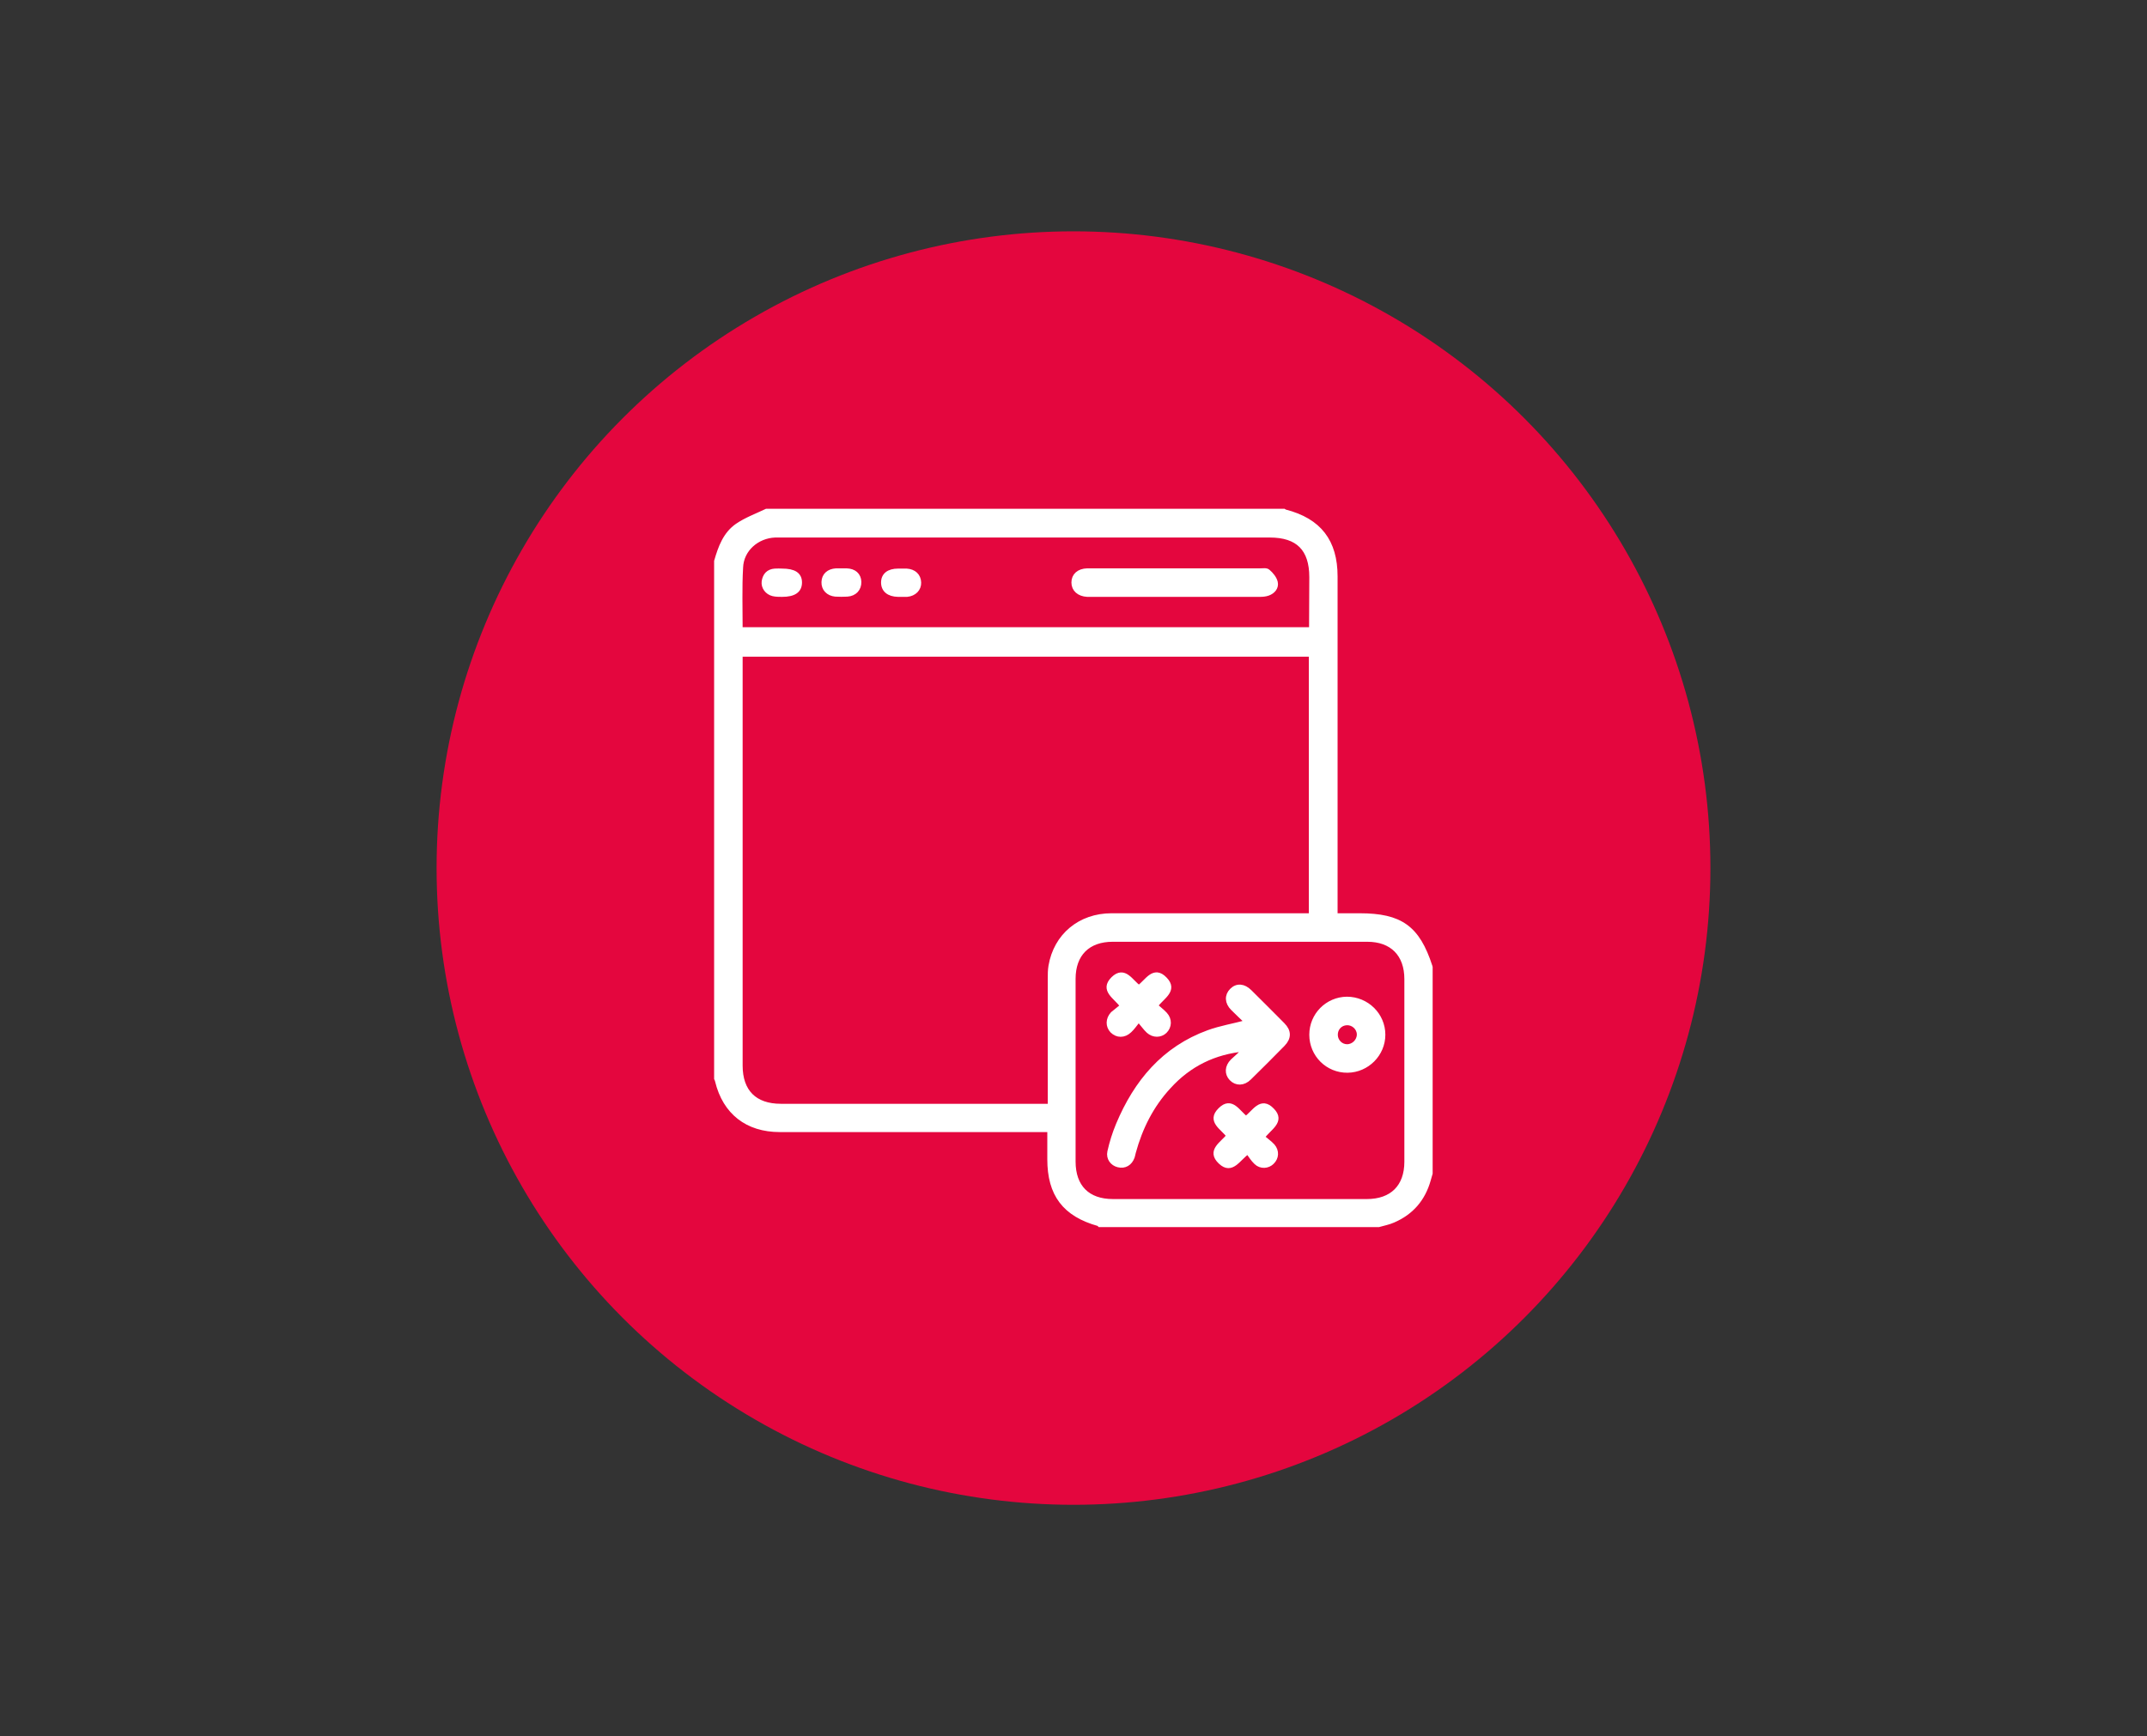 <?xml version="1.0" encoding="utf-8"?>
<!-- Generator: Adobe Illustrator 27.2.0, SVG Export Plug-In . SVG Version: 6.00 Build 0)  -->
<svg version="1.1" id="e4da07c6-3f45-486e-a553-879e7f222c67"
	 xmlns="http://www.w3.org/2000/svg" xmlns:xlink="http://www.w3.org/1999/xlink" x="0px" y="0px" viewBox="0 0 926 749"
	 style="enable-background:new 0 0 926 749;" xml:space="preserve">
<rect x="0" y="0" width="926" height="749" fill="#333333" stroke="none"/>
<style type="text/css">
	.st0{fill:#E4063E;}
	.st1{fill:#FFFFFF;stroke:#FFFFFF;stroke-width:2;stroke-miterlimit:10;}
</style>
<circle class="st0" cx="463" cy="374.5" r="274.7"/>
<g>
	<path class="st1" d="M309,465.3c0-74.4,0-148.8,0-223.2c1.7-5.9,3.8-11.7,9-15.3c3.8-2.6,8.4-4.3,12.6-6.3c74.4,0,148.8,0,223.2,0
		c0.2,0.1,0.3,0.3,0.5,0.3c14.7,3.8,21.6,12.8,21.6,27.9c0,47.4,0,94.8,0,142.2c0,1.3,0,2.5,0,4.1c3.7,0,7.1,0,10.5,0
		c17.7,0,25,5.3,30.4,21.9c0,0.1,0.1,0.2,0.1,0.3c0,29.7,0,59.4,0,89c-0.3,0.9-0.5,1.9-0.8,2.8c-2.3,8.2-7.3,14.1-15.2,17.5
		c-2,0.9-4.2,1.3-6.3,1.9c-40.1,0-80.2,0-120.3,0c-0.1-0.1-0.3-0.3-0.4-0.4c-14.7-4.1-21.2-12.7-21.2-27.9c0-4.2,0-8.3,0-12.7
		c-9.4,0-18.4,0-27.4,0c-29.7,0-59.3,0-89,0c-14,0-23.6-7.5-26.9-21C309.4,466.1,309.2,465.7,309,465.3z M565.5,395
		c0-37.8,0-75.3,0-112.7c-82.2,0-164.1,0-246.2,0c0,1.4,0,2.5,0,3.6c0,57.9,0,115.9,0,173.8c0,11.3,6.2,17.5,17.5,17.5
		c37.5,0,75,0,112.5,0c1.1,0,2.2,0,3.6,0c0-1.4,0-2.5,0-3.6c0-17.1,0-34.3,0-51.4c0-1.8,0-3.6,0.3-5.4c2.2-13.1,12.6-21.8,26.2-21.8
		c27.5,0,54.9,0,82.4,0C562.9,395,564.1,395,565.5,395z M534.8,518.3c18.2,0,36.5,0,54.7,0c10.9,0,17.2-6.3,17.2-17.1
		c0-26.3,0-52.5,0-78.8c0-10.7-6.3-17.1-17-17.1c-36.6,0-73.2,0-109.8,0c-10.7,0-17,6.3-17,17c0,26.3,0,52.5,0,78.8
		c0,11,6.2,17.2,17.1,17.2C498.3,518.3,516.6,518.3,534.8,518.3z M319.3,271.6c82.3,0,164.2,0,246,0c0.2-0.4,0.3-0.6,0.3-0.7
		c0-7.3,0.1-14.6,0.1-21.9c0-12.2-5.9-18.1-18-18.1c-70.2,0-140.5,0-210.7,0c-0.9,0-1.8,0-2.7,0c-7.8,0.3-14.5,6.1-14.8,13.9
		C319,253.5,319.3,262.4,319.3,271.6z"/>
	<path class="st1" d="M537.9,441c-2.2-2.1-4.2-4-6.2-6c-2.5-2.5-2.6-5.5-0.4-7.7c2.2-2.2,5.1-2,7.7,0.6c4.8,4.7,9.5,9.5,14.2,14.2
		c2.8,2.8,2.8,5.6,0.1,8.4c-4.8,4.9-9.6,9.7-14.5,14.5c-2.5,2.5-5.6,2.5-7.7,0.3c-2-2.1-1.9-5.1,0.5-7.5c1.8-1.7,3.7-3.2,5.3-5.2
		c-13.2,1.2-24.1,6.6-32.8,16.2c-7.5,8.1-12.3,17.7-15.2,28.3c-0.2,0.7-0.3,1.4-0.5,2c-1,2.8-3.3,4.2-6.1,3.5
		c-2.5-0.6-4.3-2.9-3.7-5.7c0.9-4,2.1-7.9,3.7-11.7c7.7-18.4,19.7-32.8,38.9-39.8C526.4,443.5,532,442.6,537.9,441z"/>
	<path class="st1" d="M580.9,431c8.6,0,15.6,6.9,15.6,15.4c0,8.4-6.9,15.3-15.3,15.4c-8.6,0.1-15.5-6.8-15.5-15.4
		C565.7,437.9,572.5,431.1,580.9,431z M580.9,441.3c-2.9,0.1-5,2.4-4.9,5.3c0.1,2.7,2.3,4.9,5,4.9c2.8,0,5.2-2.4,5.2-5.2
		C586.2,443.5,583.7,441.2,580.9,441.3z"/>
	<path class="st1" d="M484.1,434c-2.8-4-8.9-6.8-4-11.7c4.9-4.8,7.7,1.4,11.1,3.7c3.5-2.4,6.4-8.7,11.3-3.5
		c4.6,4.8-1.4,7.6-4.1,11.4c1.3,1.2,2.8,2.3,4.1,3.7c2.1,2.3,1.9,5.3-0.1,7.3c-1.9,1.8-4.9,1.9-7.1-0.1c-1.3-1.2-2.3-2.7-4.2-4.9
		c-1.6,2-2.6,3.5-3.9,4.7c-2.4,2.3-5.4,2.2-7.5,0.1c-1.9-2-1.9-5,0.2-7.3C481.3,436.2,482.7,435.2,484.1,434z"/>
	<path class="st1" d="M544.5,490.6c1.5,1.3,3.1,2.4,4.4,3.8c1.9,2.2,1.7,5.1-0.3,7c-1.8,1.8-4.8,2-6.8,0.1c-1.4-1.3-2.5-3.1-3.6-4.6
		c-4.2,2.9-6.9,9-11.8,4.4c-5.2-4.9,1-7.9,3.5-11.3c-2.4-3.5-8.6-6.3-3.6-11.2c4.9-4.9,7.7,1.3,11.1,3.7c3.5-2.4,6.4-8.7,11.3-3.5
		C553.4,483.8,547.3,486.6,544.5,490.6z"/>
	<path class="st1" d="M506.7,246.2c12.2,0,24.4,0,36.7,0c1.2,0,2.8-0.3,3.5,0.4c1.4,1.2,2.8,2.9,3.2,4.6c0.5,2.2-1,4-3.2,4.8
		c-1.1,0.4-2.4,0.5-3.5,0.5c-24.4,0-48.9,0-73.3,0c-0.4,0-0.8,0-1.2,0c-3.5-0.2-5.8-2.2-5.8-5.2s2.2-5,5.8-5.1
		C481.5,246.2,494.1,246.2,506.7,246.2z"/>
	<path class="st1" d="M337.3,246.3c5.2,0,7.6,1.6,7.6,5c0,3.5-2.5,5.2-7.6,5.2c-1.3,0-2.6,0-3.9-0.3c-2.5-0.6-4.2-2.9-3.9-5.3
		c0.4-2.7,1.9-4.4,4.7-4.6C335.3,246.2,336.3,246.3,337.3,246.3z"/>
	<path class="st1" d="M363,246.2c0.7,0,1.4,0,2.1,0c3.3,0.1,5.3,1.9,5.4,4.8c0.1,3-1.9,5.2-5.1,5.4c-1.7,0.1-3.4,0.1-5.1,0
		c-3.1-0.3-5.1-2.4-5-5.3c0.1-2.9,2.1-4.7,5.3-4.9C361.4,246.2,362.2,246.2,363,246.2z"/>
	<path class="st1" d="M388.5,256.5c-0.4,0-0.8,0-1.2,0c-4-0.1-6.3-2-6.3-5.2s2.3-5,6.4-5c1.2,0,2.4,0,3.6,0c3.2,0.2,5.2,2.1,5.3,5
		c0.1,2.8-2,4.9-5.1,5.2C390.3,256.5,389.4,256.5,388.5,256.5L388.5,256.5z"/>
</g>
</svg>
